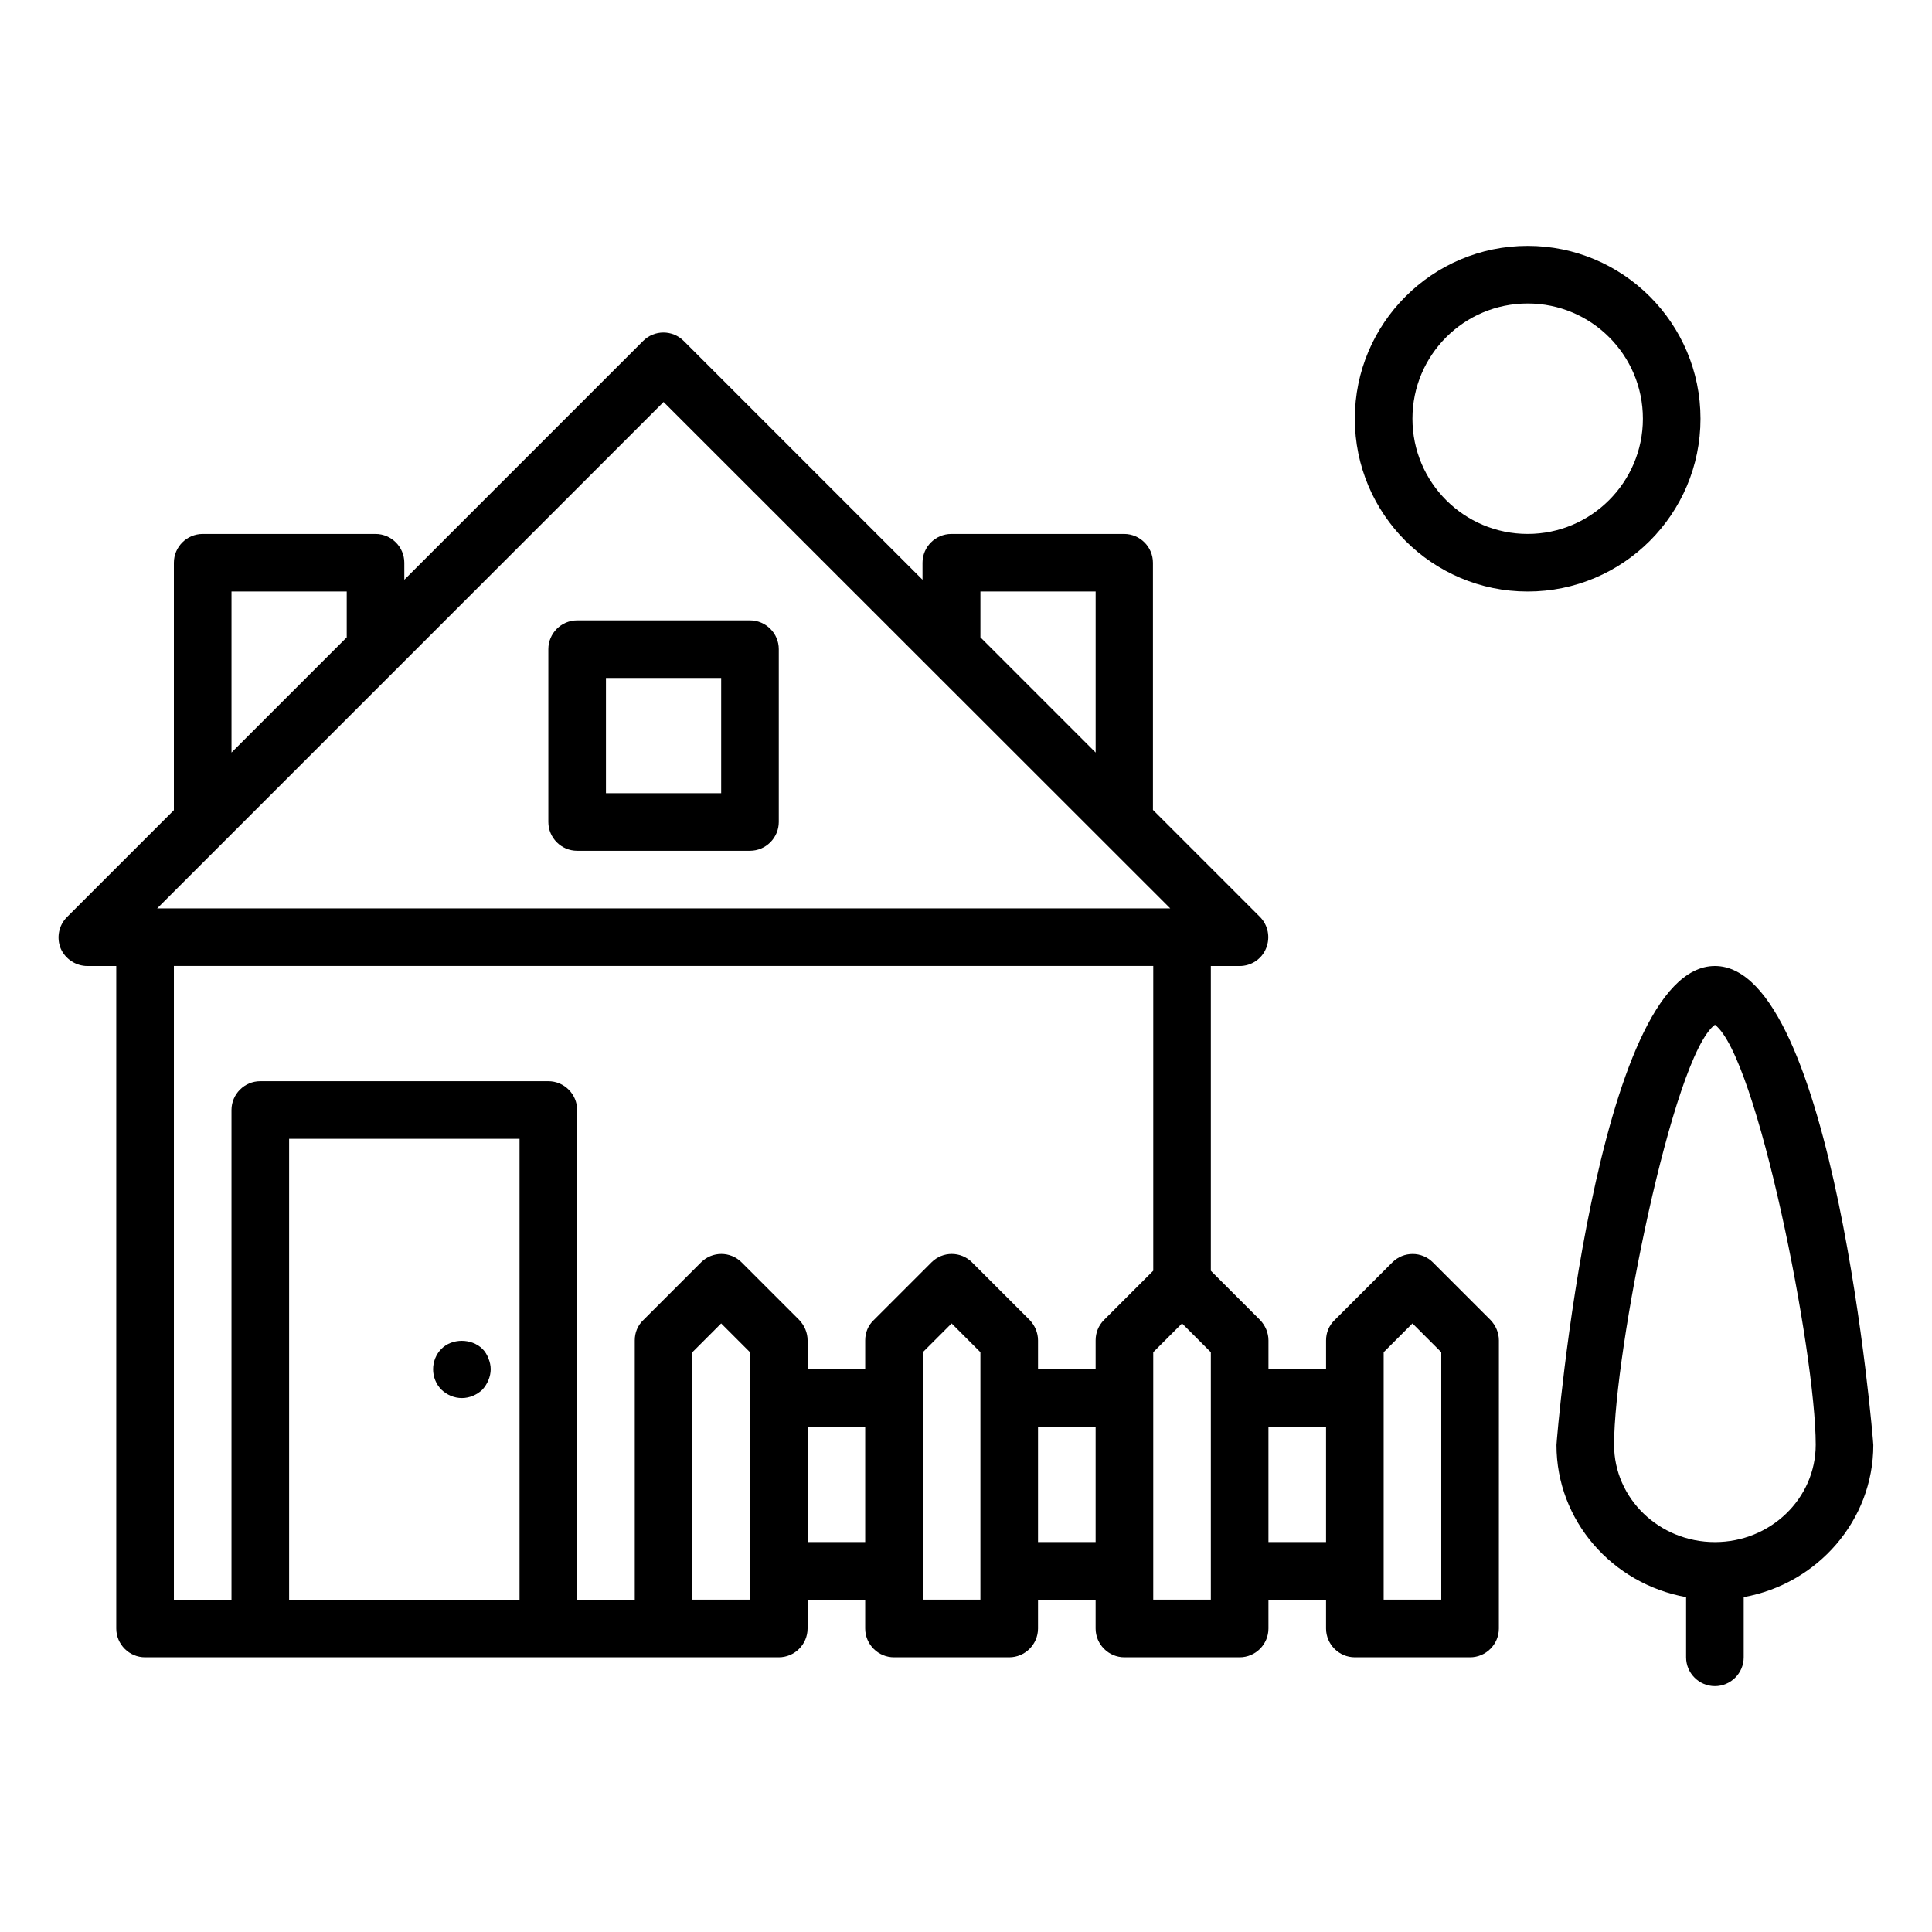 <?xml version="1.0" encoding="UTF-8"?>
<!-- Uploaded to: SVG Repo, www.svgrepo.com, Generator: SVG Repo Mixer Tools -->
<svg fill="#000000" width="800px" height="800px" version="1.1" viewBox="144 144 512 512" xmlns="http://www.w3.org/2000/svg">
 <g>
  <path d="m523.74 478.55c-2.977-2.977-7.785-2.977-10.762 0l-15.266 15.266c-1.531 1.453-2.293 3.359-2.293 5.422v7.633h-15.266v-7.633c0-2.062-0.84-3.969-2.215-5.418l-13.055-13.055v-80.762h7.633c3.055 0 5.879-1.832 7.023-4.734 1.145-2.824 0.535-6.106-1.68-8.32l-28.32-28.32v-65.496c0-4.199-3.434-7.633-7.633-7.633h-45.801c-4.199 0-7.633 3.434-7.633 7.633v4.504l-63.281-63.281c-2.977-2.977-7.785-2.977-10.762 0l-63.281 63.281-0.004-4.504c0-4.199-3.434-7.633-7.633-7.633h-45.801c-4.199 0-7.633 3.434-7.633 7.633v65.57l-28.32 28.32c-2.215 2.215-2.824 5.496-1.68 8.32 1.223 2.828 4.047 4.66 7.098 4.66h7.633v175.57c0 4.199 3.434 7.633 7.633 7.633h167.94c4.199 0 7.633-3.434 7.633-7.633v-7.633h15.266v7.633c0 4.199 3.434 7.633 7.633 7.633h30.535c4.199 0 7.633-3.434 7.633-7.633v-7.633h15.266v7.633c0 4.199 3.434 7.633 7.633 7.633h30.535c4.199 0 7.633-3.434 7.633-7.633v-7.633h15.266v7.633c0 4.199 3.434 7.633 7.633 7.633h30.535c4.199 0 7.633-3.434 7.633-7.633l0.008-76.336c0-2.062-0.84-3.969-2.215-5.418zm-318.39-177.79h30.535v12.137l-30.535 30.535zm198.47 0h30.535v42.672l-30.535-30.535zm-83.969-50.227 134.27 134.2h-268.47zm-129.77 149.46h259.54v80.762l-13.055 13.055c-1.449 1.449-2.215 3.356-2.215 5.418v7.633h-15.266v-7.633c0-2.062-0.84-3.969-2.215-5.418l-15.266-15.266c-2.977-2.977-7.785-2.977-10.762 0l-15.266 15.266c-1.531 1.449-2.293 3.356-2.293 5.418v7.633h-15.266v-7.633c0-2.062-0.84-3.969-2.215-5.418l-15.266-15.266c-2.977-2.977-7.785-2.977-10.762 0l-15.266 15.266c-1.531 1.449-2.293 3.356-2.293 5.418v68.703h-15.266l-0.004-129.77c0-4.199-3.434-7.633-7.633-7.633h-76.336c-4.199 0-7.633 3.434-7.633 7.633v129.77h-15.266zm30.535 45.801h61.066v122.14h-61.066zm122.13 122.13h-15.266v-65.57l7.633-7.633 7.633 7.633zm15.27-15.266v-30.535h15.266v30.535zm45.801 15.266h-15.266v-65.57l7.633-7.633 7.633 7.633zm15.266-15.266v-30.535h15.266v30.535zm45.801 15.266h-15.266v-65.57l7.633-7.633 7.633 7.633zm15.266-15.266v-30.535h15.266v30.535zm45.801 15.266h-15.266v-65.57l7.633-7.633 7.633 7.633z"/>
  <path d="m271.83 501.45c-2.902-2.824-8.016-2.824-10.84 0-1.449 1.449-2.215 3.434-2.215 5.418 0 1.984 0.762 3.969 2.215 5.418 1.449 1.375 3.359 2.215 5.422 2.215 1.984 0 3.969-0.84 5.418-2.215 0.688-0.762 1.223-1.602 1.602-2.519 0.383-0.918 0.609-1.91 0.609-2.902 0-0.992-0.23-1.984-0.609-2.902-0.379-0.988-0.914-1.828-1.602-2.512z"/>
  <path d="m342.75 308.4h-45.801c-4.199 0-7.633 3.434-7.633 7.633v45.801c0 4.199 3.434 7.633 7.633 7.633h45.801c4.199 0 7.633-3.434 7.633-7.633v-45.801c0.004-4.199-3.434-7.633-7.633-7.633zm-7.633 45.801h-30.535v-30.535h30.535z"/>
  <path d="m640.45 526.94c0-1.297-10.457-126.94-41.984-126.94s-41.984 125.65-41.984 126.95c0 20.074 14.809 36.793 34.352 40.305v15.953c0 4.199 3.434 7.633 7.633 7.633s7.633-3.434 7.633-7.633v-15.953c19.543-3.512 34.352-20.309 34.352-40.309zm-41.984 25.727c-14.734 0-26.719-11.527-26.719-25.801 0-24.426 15.496-102.9 26.719-111.3 11.223 8.398 26.719 86.867 26.719 111.3 0 14.273-11.984 25.801-26.719 25.801z"/>
  <path d="m594.65 254.96c0-25.266-20.535-45.801-45.801-45.801-25.266 0-45.801 20.535-45.801 45.801 0 25.266 20.535 45.801 45.801 45.801 25.266 0 45.801-20.531 45.801-45.801zm-45.801 30.535c-16.871 0-30.535-13.664-30.535-30.535 0-16.871 13.664-30.535 30.535-30.535 16.871 0 30.535 13.664 30.535 30.535 0 16.871-13.742 30.535-30.535 30.535z"/>
 </g>
</svg>